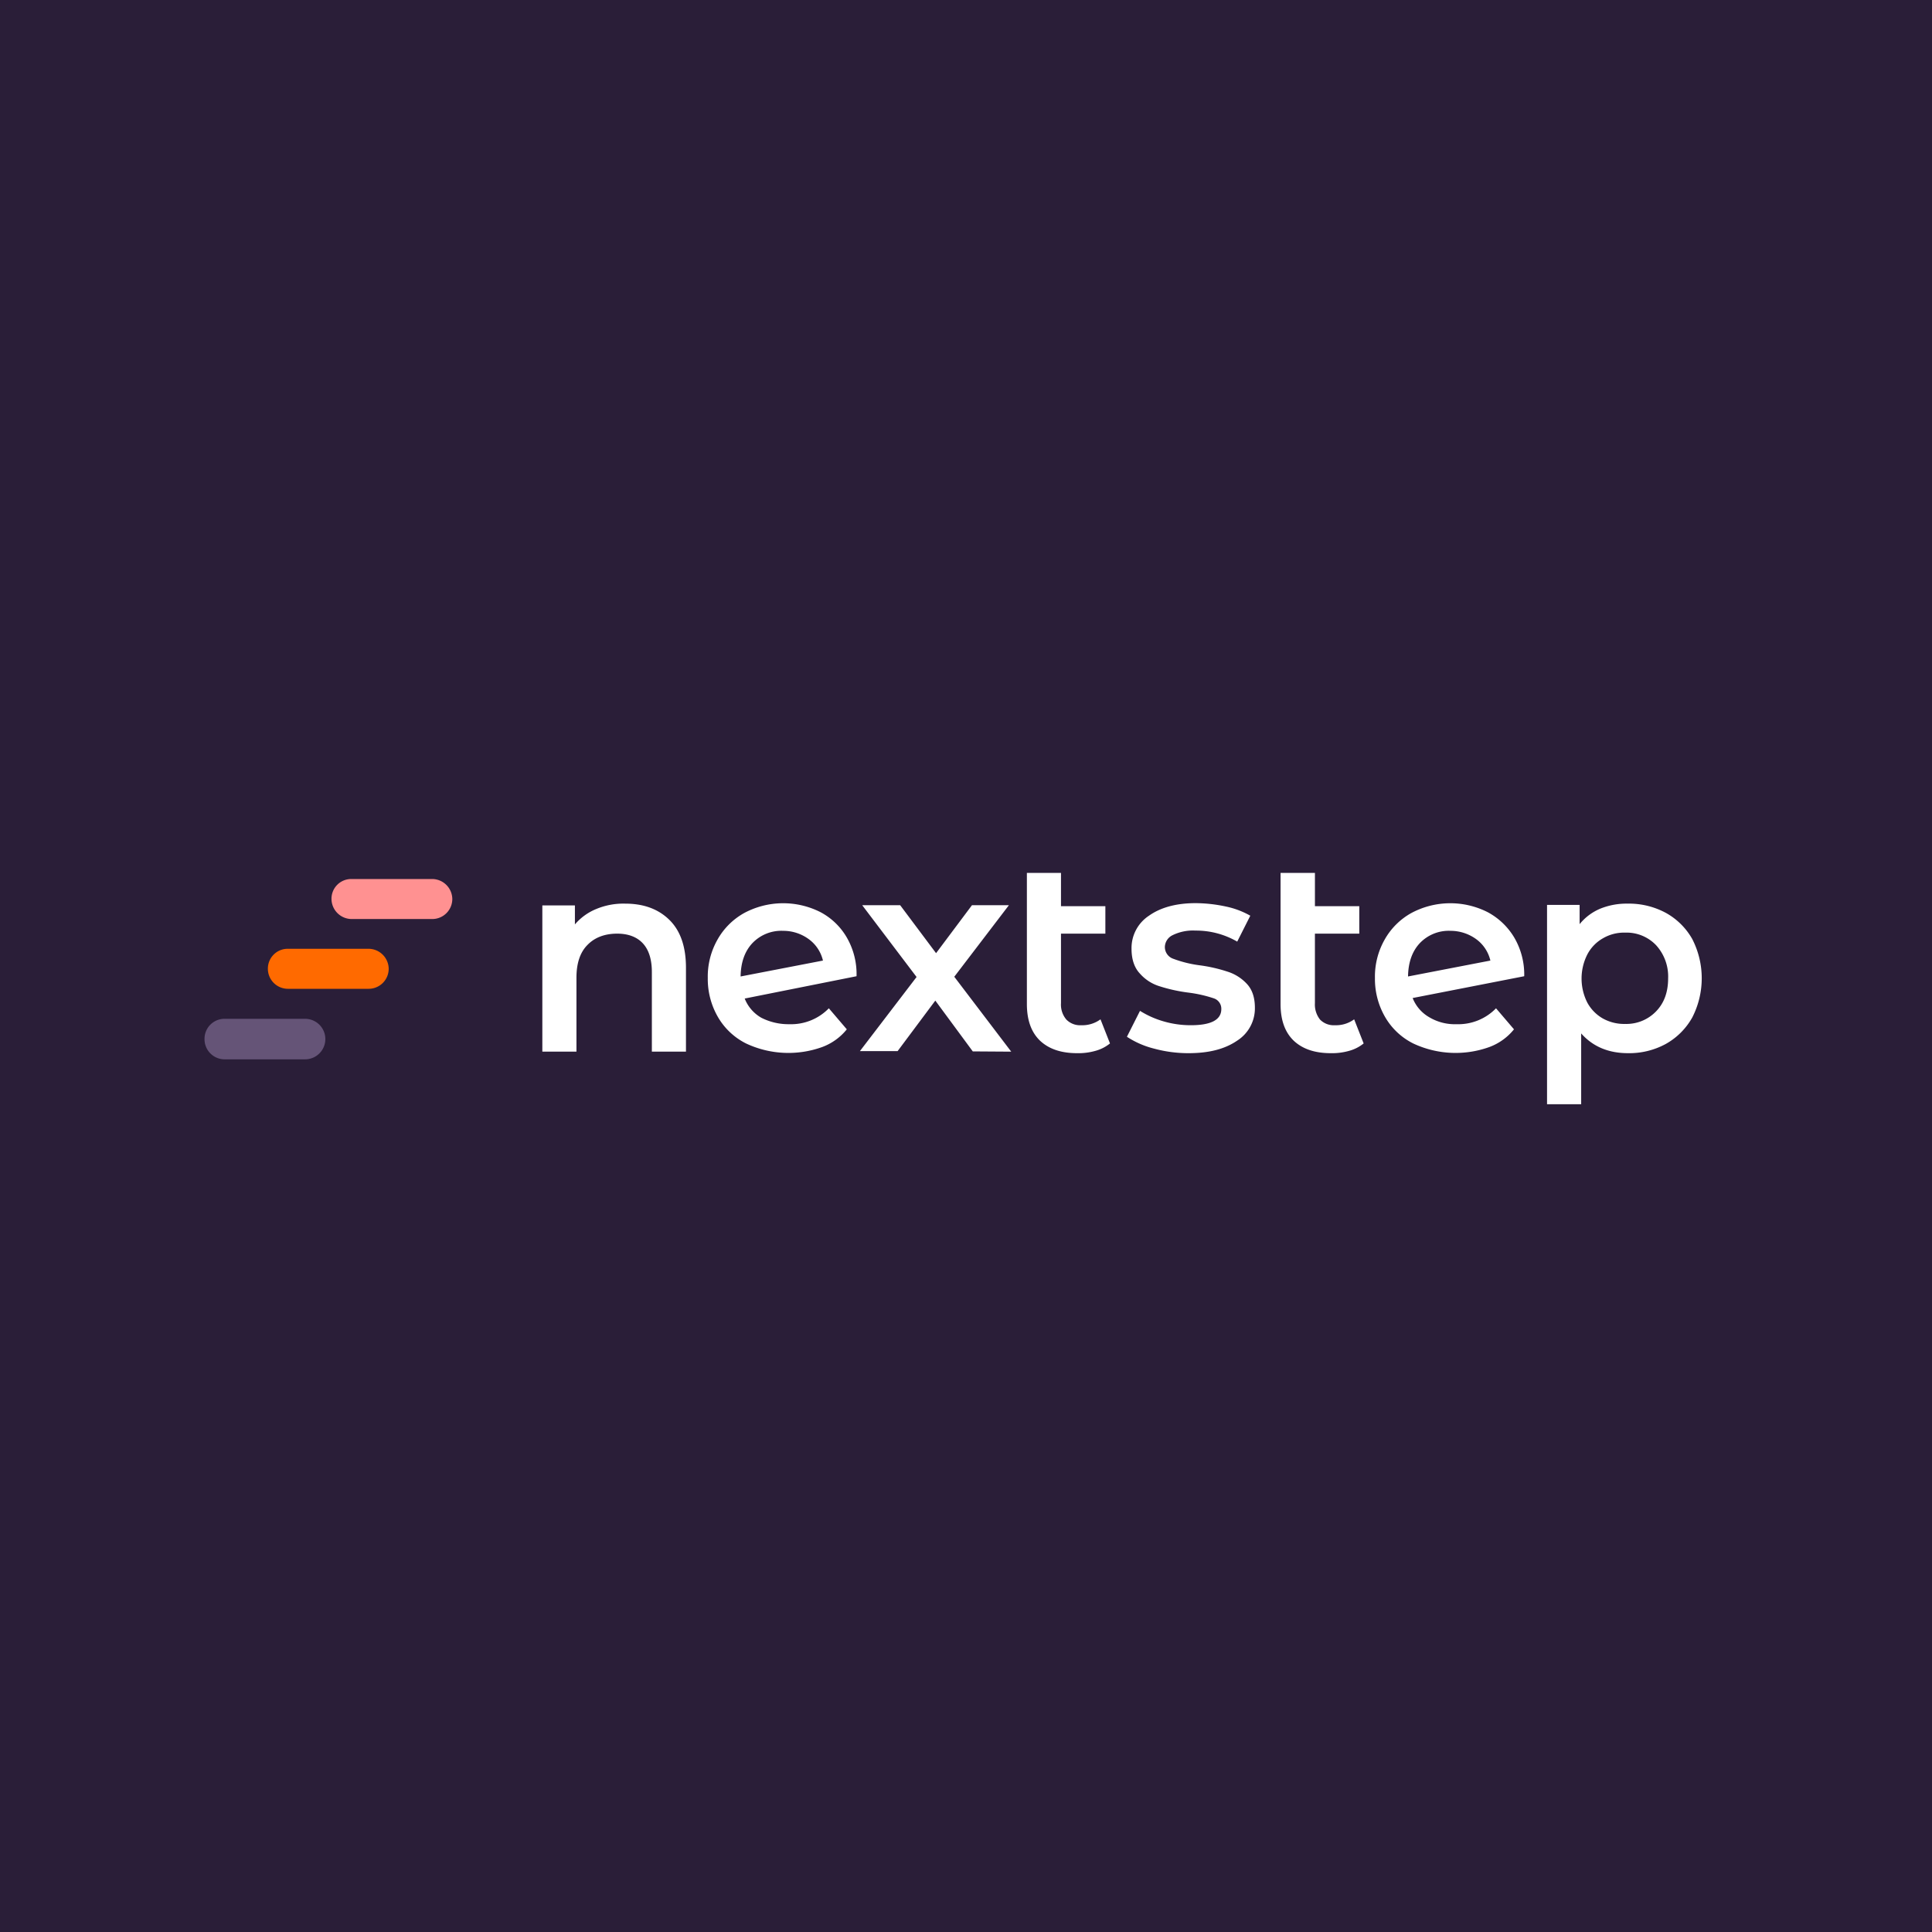 <svg xmlns="http://www.w3.org/2000/svg" width="600" height="600" viewBox="0 0 600 600">
  <title>nextstep-logo-color</title>
  <rect width="600" height="600" fill="#2a1e38"/>
  <path d="M194.157,280.633c5.736,0,10.276,1.673,13.7,5.019s5.177,8.284,5.177,14.9V326.6H202.442V301.9c0-3.983-.956-6.93-2.788-8.922s-4.541-3.027-7.966-3.027c-3.9,0-7.01,1.2-9.24,3.505-2.311,2.31-3.426,5.735-3.426,10.2V326.6H168.428V281.191h10.116v5.894a17.233,17.233,0,0,1,6.612-4.779A21.784,21.784,0,0,1,194.157,280.633Zm50.982,37.44a16.332,16.332,0,0,0,12.267-4.939l5.576,6.532a17.666,17.666,0,0,1-7.647,5.5,30.917,30.917,0,0,1-23.658-1.115,20.908,20.908,0,0,1-8.763-8.285,23.576,23.576,0,0,1-3.107-12.028,23.221,23.221,0,0,1,3.027-11.949A21.445,21.445,0,0,1,231.2,283.5a25.667,25.667,0,0,1,23.579-.239,20.565,20.565,0,0,1,8.2,7.886,22.693,22.693,0,0,1,3.027,12.028l-34.731,6.931a11.875,11.875,0,0,0,5.178,5.974A18.615,18.615,0,0,0,245.139,318.073Zm-1.992-29a12.423,12.423,0,0,0-9.479,3.823c-2.39,2.549-3.585,5.975-3.664,10.276v.08l25.57-4.939a11.449,11.449,0,0,0-4.461-6.691A13.377,13.377,0,0,0,243.147,289.077ZM302.1,326.516l-11.63-15.772-11.71,15.693h-11.71l17.6-23.022-16.887-22.3h11.789l11.153,14.9,11.152-14.9h11.471l-16.968,22.225,17.684,23.26-11.948-.08Zm42.617-2.469a12.279,12.279,0,0,1-4.541,2.31,19.322,19.322,0,0,1-5.655.717c-4.939,0-8.763-1.275-11.551-3.9-2.708-2.629-4.062-6.373-4.062-11.392v-40.7H329.5V281.43h13.781v8.523H329.5v21.588a7.151,7.151,0,0,0,1.673,5.1,5.948,5.948,0,0,0,4.62,1.752,9.484,9.484,0,0,0,5.975-1.832Zm24.376,3.027a40.682,40.682,0,0,1-10.754-1.434,27.391,27.391,0,0,1-8.364-3.664l4.062-8.046a28.67,28.67,0,0,0,7.329,3.266,30.024,30.024,0,0,0,8.444,1.195c6.293,0,9.479-1.673,9.479-5.018a3.388,3.388,0,0,0-2.39-3.346,40.606,40.606,0,0,0-7.727-1.752,49.961,49.961,0,0,1-9.081-1.992,13.3,13.3,0,0,1-6.054-3.9c-1.752-1.832-2.629-4.461-2.629-7.727a12.026,12.026,0,0,1,5.417-10.276c3.585-2.549,8.444-3.9,14.5-3.9a45.781,45.781,0,0,1,9.32,1.035,26.1,26.1,0,0,1,7.647,2.868l-4.062,8.046A25.529,25.529,0,0,0,371.238,289a14.289,14.289,0,0,0-7.089,1.434,4.184,4.184,0,0,0-2.39,3.664,3.86,3.86,0,0,0,2.629,3.665,36.707,36.707,0,0,0,7.966,1.991,47.377,47.377,0,0,1,8.842,1.992,13.843,13.843,0,0,1,5.974,3.744c1.673,1.752,2.549,4.221,2.549,7.487a11.88,11.88,0,0,1-5.5,10.2C380.4,325.8,375.46,327.074,369.088,327.074Zm54.406-3.027a12.275,12.275,0,0,1-4.54,2.31,19.329,19.329,0,0,1-5.656.717c-4.939,0-8.762-1.275-11.55-3.9-2.709-2.629-4.063-6.373-4.063-11.392v-40.7h10.674V281.43H422.14v8.523H408.359v21.588a7.515,7.515,0,0,0,1.593,5.1,5.95,5.95,0,0,0,4.621,1.752,9.483,9.483,0,0,0,5.974-1.832l2.947,7.488Zm28.837-5.974a16.332,16.332,0,0,0,12.267-4.939l5.576,6.532a17.666,17.666,0,0,1-7.647,5.5,30.92,30.92,0,0,1-23.659-1.115,20.911,20.911,0,0,1-8.762-8.285A23.576,23.576,0,0,1,427,303.734a23.221,23.221,0,0,1,3.027-11.949,21.445,21.445,0,0,1,8.365-8.284,25.665,25.665,0,0,1,23.578-.239,21.3,21.3,0,0,1,8.285,7.886,22.727,22.727,0,0,1,3.107,12.028l-34.652,6.771a11.877,11.877,0,0,0,5.178,5.975,15.455,15.455,0,0,0,8.444,2.151Zm-1.912-29a12.421,12.421,0,0,0-9.479,3.823c-2.39,2.549-3.585,5.975-3.665,10.276v.08l25.571-4.939a11.458,11.458,0,0,0-4.461-6.691A13.554,13.554,0,0,0,450.419,289.077Zm55.124-8.444a24.124,24.124,0,0,1,11.789,2.868,21.173,21.173,0,0,1,8.205,8.125,26.675,26.675,0,0,1,0,24.375,21.37,21.37,0,0,1-8.205,8.205,23.679,23.679,0,0,1-11.789,2.868c-6.054,0-10.914-2.071-14.5-6.134v21.986h-10.6V281.031h10.117v5.975a16.37,16.37,0,0,1,6.532-4.859,21.72,21.72,0,0,1,8.444-1.514Zm-.877,37.36a12.791,12.791,0,0,0,9.639-3.9c2.549-2.629,3.744-6.054,3.744-10.276a14.421,14.421,0,0,0-3.744-10.276,12.667,12.667,0,0,0-9.639-3.9,12.938,12.938,0,0,0-6.85,1.753,12.29,12.29,0,0,0-4.859,5.018,16.536,16.536,0,0,0,0,14.976,12.591,12.591,0,0,0,4.859,4.939A13.637,13.637,0,0,0,504.666,317.993Z" fill="#fff"/>
  <path d="M109.162,272.986h25.012a6.29,6.29,0,0,1,6.294,6.213,6.223,6.223,0,0,1-6.214,6.214H109.241a6.291,6.291,0,0,1-6.293-6.214A6.122,6.122,0,0,1,109.162,272.986Z" fill="#ff9191"/>
  <path d="M89.406,294.653h25.013a6.29,6.29,0,0,1,6.293,6.213,6.221,6.221,0,0,1-6.213,6.214H89.406a6.221,6.221,0,0,1-6.213-6.214h0a6.153,6.153,0,0,1,6.134-6.213Z" fill="#ff6a00"/>
  <path d="M69.731,316.4H94.744a6.293,6.293,0,1,1,0,12.586H69.731a6.239,6.239,0,0,1-6.214-6.293h0a6.206,6.206,0,0,1,6.054-6.293Z" fill="#655477"/>
</svg>
